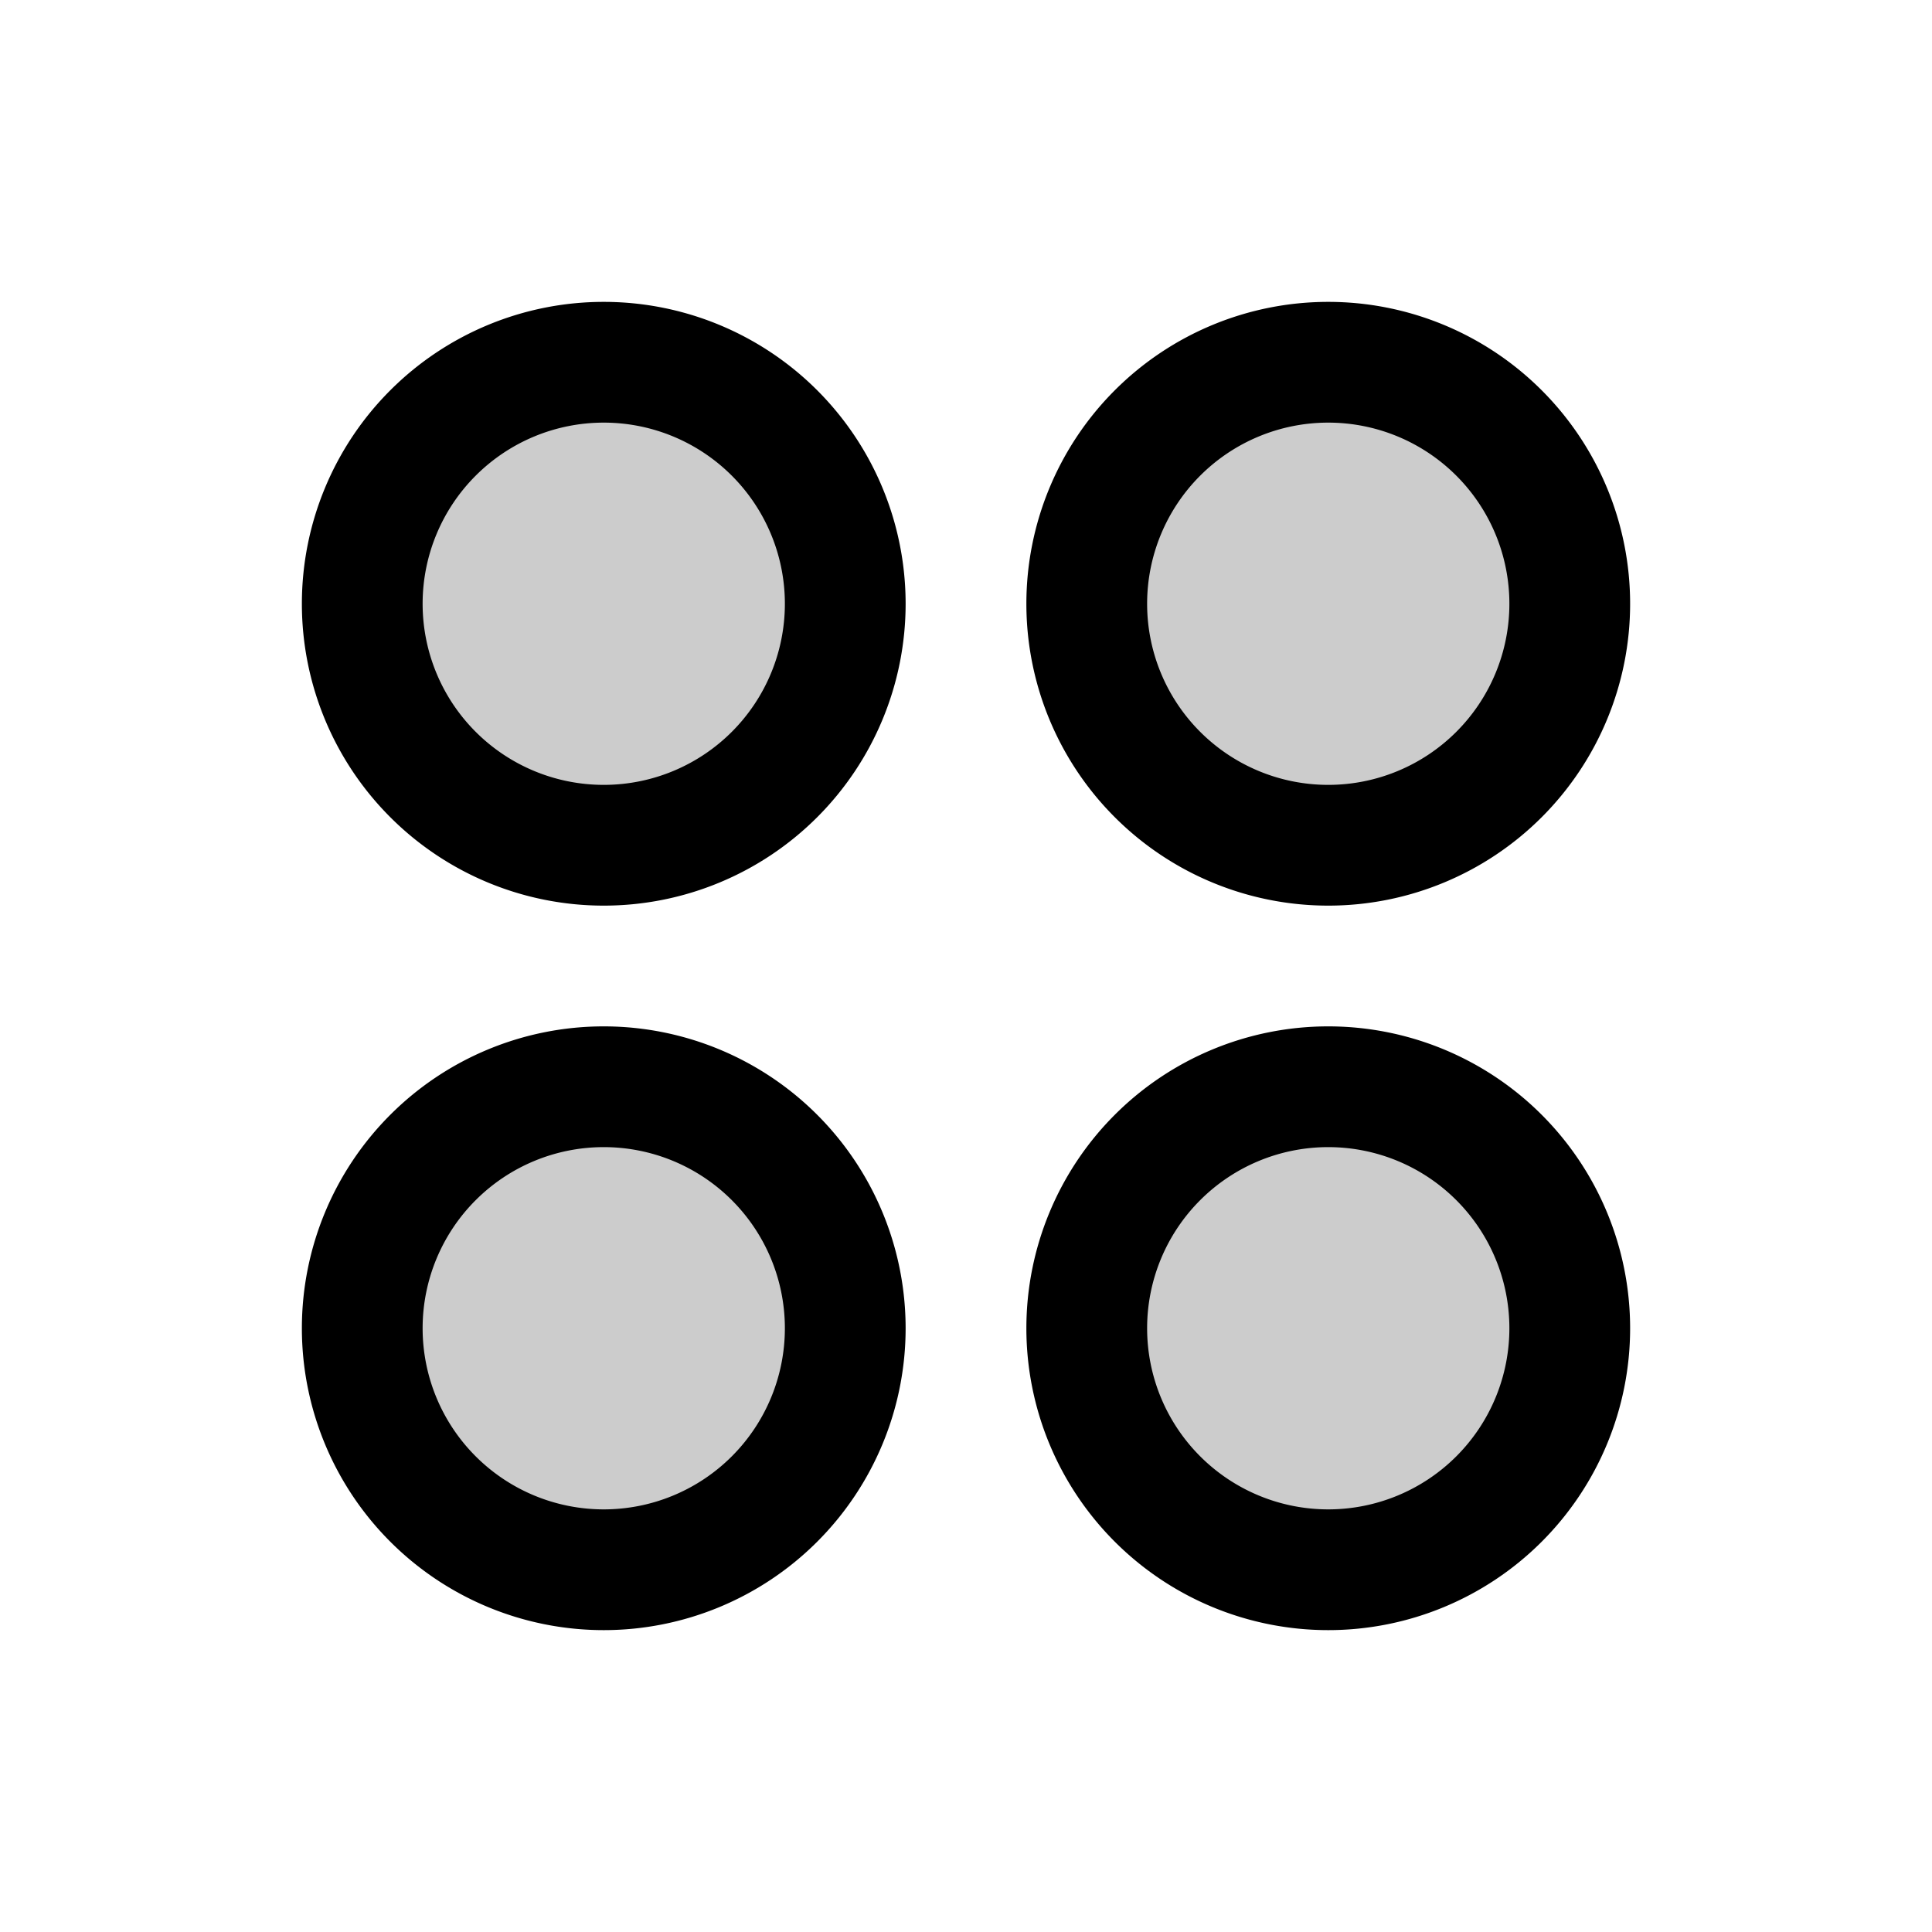 <svg xmlns="http://www.w3.org/2000/svg" viewBox="0 0 256 256" fill="currentColor"><path d="M112,80A32,32,0,1,1,80,48,32,32,0,0,1,112,80Zm64,32a32,32,0,1,0-32-32A32,32,0,0,0,176,112ZM80,144a32,32,0,1,0,32,32A32,32,0,0,0,80,144Zm96,0a32,32,0,1,0,32,32A32,32,0,0,0,176,144Z" opacity="0.2"/><path d="M80,40a40,40,0,1,0,40,40A40,40,0,0,0,80,40Zm0,64a24,24,0,1,1,24-24A24,24,0,0,1,80,104Zm96,16a40,40,0,1,0-40-40A40,40,0,0,0,176,120Zm0-64a24,24,0,1,1-24,24A24,24,0,0,1,176,56ZM80,136a40,40,0,1,0,40,40A40,40,0,0,0,80,136Zm0,64a24,24,0,1,1,24-24A24,24,0,0,1,80,200Zm96-64a40,40,0,1,0,40,40A40,40,0,0,0,176,136Zm0,64a24,24,0,1,1,24-24A24,24,0,0,1,176,200Z"/></svg>
